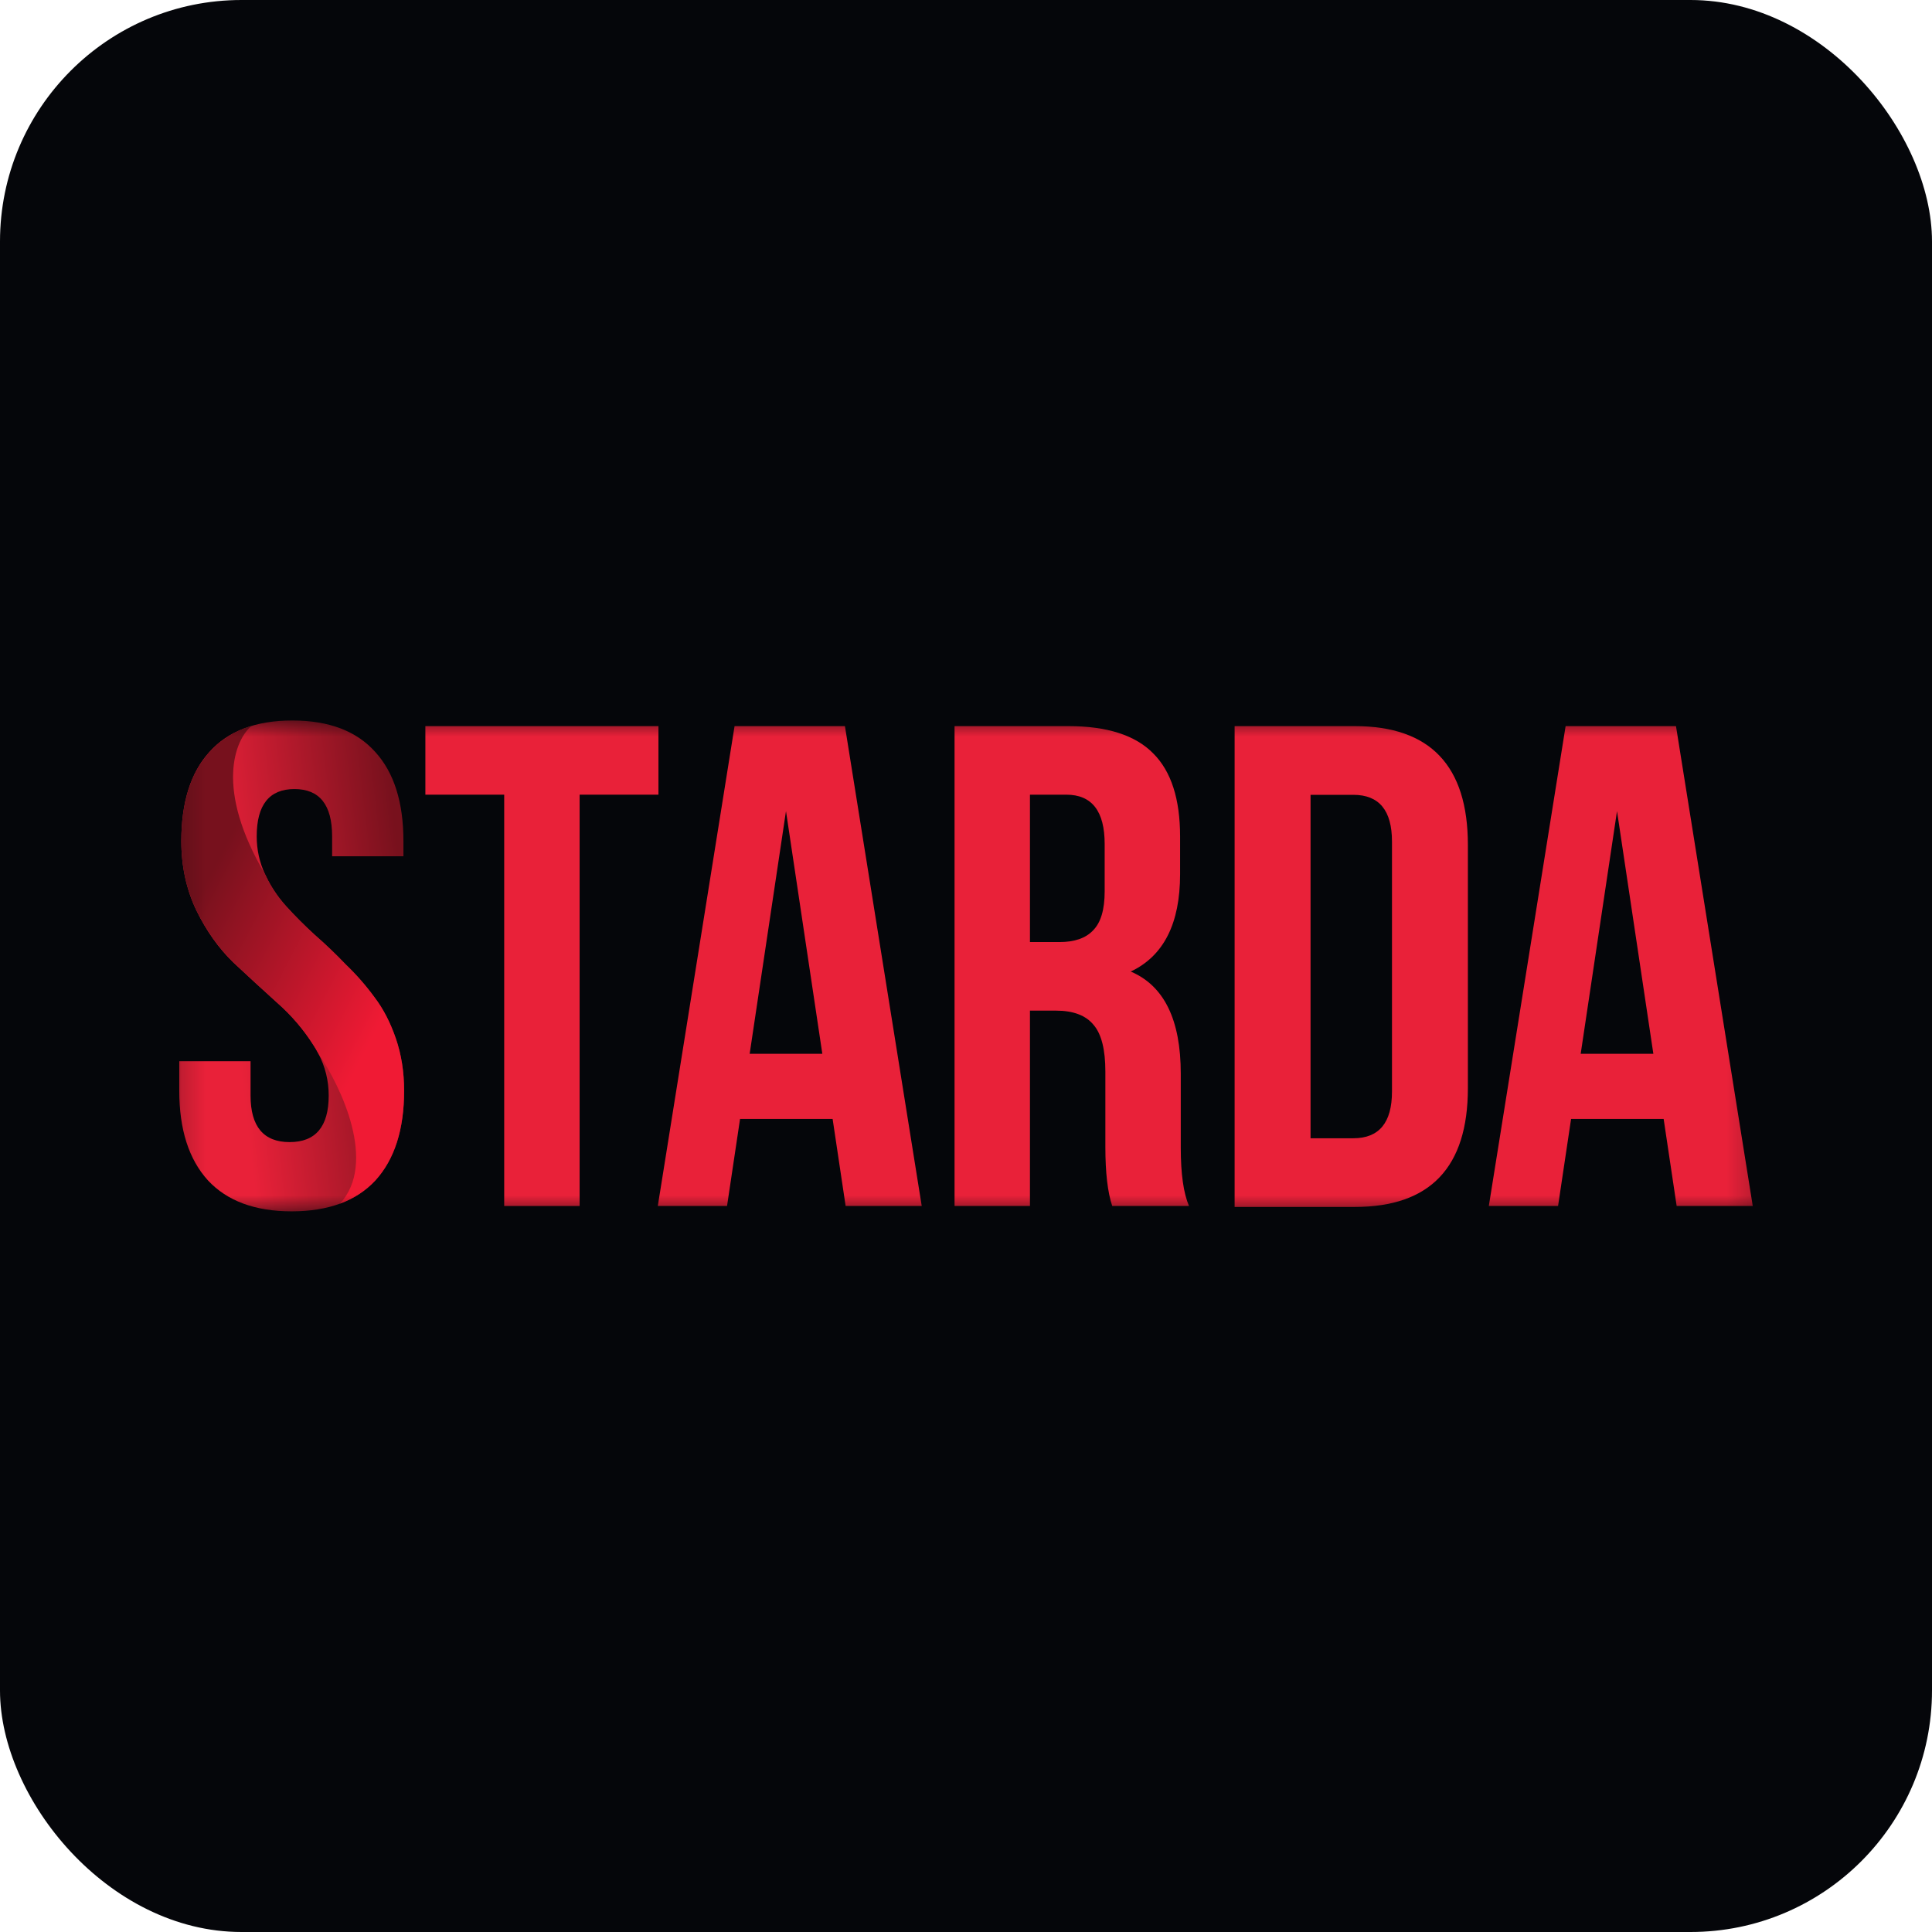 <svg width="80" height="80" viewBox="0 0 80 80" fill="none" xmlns="http://www.w3.org/2000/svg">
<rect width="80" height="80" rx="10" fill="#05060A"/>
<g clip-path="url(#clip0_4_1627)">
<mask id="mask0_4_1627" style="mask-type:luminance" maskUnits="userSpaceOnUse" x="7" y="29" width="66" height="22">
<path d="M72.82 29.685H7.179V50.315H72.82V29.685Z" fill="white"/>
</mask>
<g mask="url(#mask0_4_1627)">
<path d="M51.123 49.977V30.067H56.096C59.22 30.067 60.782 31.708 60.782 34.988V45.057C60.782 48.337 59.22 49.977 56.096 49.977H51.123ZM56.038 32.912H54.267V47.133H56.038C57.105 47.133 57.639 46.488 57.639 45.199V34.846C57.639 33.556 57.105 32.912 56.038 32.912Z" fill="#E92139"/>
<path d="M49.234 49.938H46.055C45.865 49.37 45.771 48.556 45.771 47.497V44.374C45.771 43.466 45.61 42.822 45.288 42.444C44.967 42.047 44.446 41.848 43.727 41.848H42.648V49.938H39.526V30.067H44.238C45.846 30.067 47.02 30.446 47.758 31.203C48.496 31.941 48.865 33.086 48.865 34.638V36.199C48.865 38.243 48.184 39.586 46.821 40.23C48.203 40.816 48.893 42.226 48.893 44.459V47.525C48.893 48.604 49.007 49.408 49.234 49.938ZM44.153 32.906H42.648V39.009H43.869C44.493 39.009 44.957 38.848 45.26 38.527C45.582 38.205 45.742 37.666 45.742 36.909V34.95C45.742 33.587 45.213 32.906 44.153 32.906Z" fill="#E92139"/>
<path d="M17.614 32.906V30.067H27.265V32.906H24.001V49.938H20.878V32.906H17.614Z" fill="#E92139"/>
<path d="M69.399 30.067L72.578 49.938H69.427L68.888 46.333H65.055L64.516 49.938H61.649L64.829 30.067H69.399ZM66.957 33.587L65.453 43.636H68.462L66.957 33.587Z" fill="#E92139"/>
<path d="M34.987 30.067L38.167 49.938H35.016L34.477 46.333H30.644L30.105 49.938H27.238L30.417 30.067H34.987ZM32.546 33.587L31.042 43.636H34.051L32.546 33.587Z" fill="#E92139"/>
<path d="M7.508 34.83C7.508 33.222 7.896 31.992 8.672 31.14C9.447 30.27 10.592 29.834 12.106 29.834C13.62 29.834 14.765 30.27 15.541 31.14C16.317 31.992 16.705 33.222 16.705 34.83V35.455H13.753V34.632C13.753 33.326 13.232 32.673 12.191 32.673C11.151 32.673 10.63 33.326 10.63 34.632C10.63 35.18 10.744 35.701 10.971 36.193C11.012 36.283 11.056 36.371 11.102 36.458C11.307 36.846 11.557 37.202 11.851 37.527C12.21 37.924 12.608 38.322 13.043 38.719C13.478 39.098 13.904 39.505 14.32 39.94C14.756 40.356 15.153 40.81 15.513 41.302C15.872 41.776 16.166 42.343 16.393 43.005C16.62 43.668 16.733 44.387 16.733 45.163C16.733 46.771 16.336 48.011 15.541 48.882C15.144 49.307 14.657 49.626 14.081 49.839C13.503 50.052 12.836 50.159 12.078 50.159C10.564 50.159 9.41 49.733 8.615 48.882C7.82 48.011 7.423 46.771 7.423 45.163V43.942H10.375V45.362C10.375 46.648 10.914 47.292 11.993 47.292C13.072 47.292 13.611 46.648 13.611 45.362C13.611 44.752 13.469 44.175 13.185 43.629C13.125 43.515 13.059 43.401 12.986 43.289C12.57 42.627 12.059 42.031 11.454 41.501C10.867 40.971 10.271 40.422 9.665 39.855C9.06 39.268 8.549 38.549 8.132 37.697C7.716 36.827 7.508 35.871 7.508 34.83Z" fill="url(#paint0_linear_4_1627)"/>
<path d="M8.672 31.14C7.896 31.992 7.508 33.222 7.508 34.83C7.508 35.871 7.716 36.827 8.133 37.697C8.549 38.549 9.06 39.268 9.665 39.855C10.271 40.422 10.867 40.971 11.454 41.501C12.059 42.031 12.57 42.627 12.987 43.289C13.059 43.401 13.125 43.514 13.184 43.628C14.128 44.999 15.628 48.161 14.076 49.841C14.655 49.628 15.143 49.308 15.541 48.882C16.336 48.011 16.734 46.771 16.734 45.163C16.734 44.387 16.62 43.668 16.393 43.005C16.166 42.343 15.873 41.775 15.513 41.302C15.153 40.81 14.756 40.356 14.321 39.94C13.905 39.505 13.479 39.098 13.043 38.719C12.608 38.322 12.211 37.924 11.851 37.527C11.557 37.202 11.308 36.846 11.102 36.458C11.056 36.371 11.013 36.283 10.971 36.193C8.884 32.659 9.73 30.631 10.414 30.059C9.707 30.27 9.126 30.631 8.672 31.14Z" fill="url(#paint1_linear_4_1627)"/>
</g>
</g>
<defs>
<linearGradient id="paint0_linear_4_1627" x1="16.307" y1="33.672" x2="8.796" y2="34.567" gradientUnits="userSpaceOnUse">
<stop stop-color="#78111D"/>
<stop offset="1" stop-color="#E92139"/>
</linearGradient>
<linearGradient id="paint1_linear_4_1627" x1="14.296" y1="45.15" x2="6.228" y2="40.959" gradientUnits="userSpaceOnUse">
<stop stop-color="#F01A34"/>
<stop offset="1" stop-color="#77111D"/>
</linearGradient>
<clipPath id="clip0_4_1627">
<rect width="65.641" height="20.63" fill="white" transform="translate(7.179 29.685)"/>
</clipPath>
</defs>
</svg>
